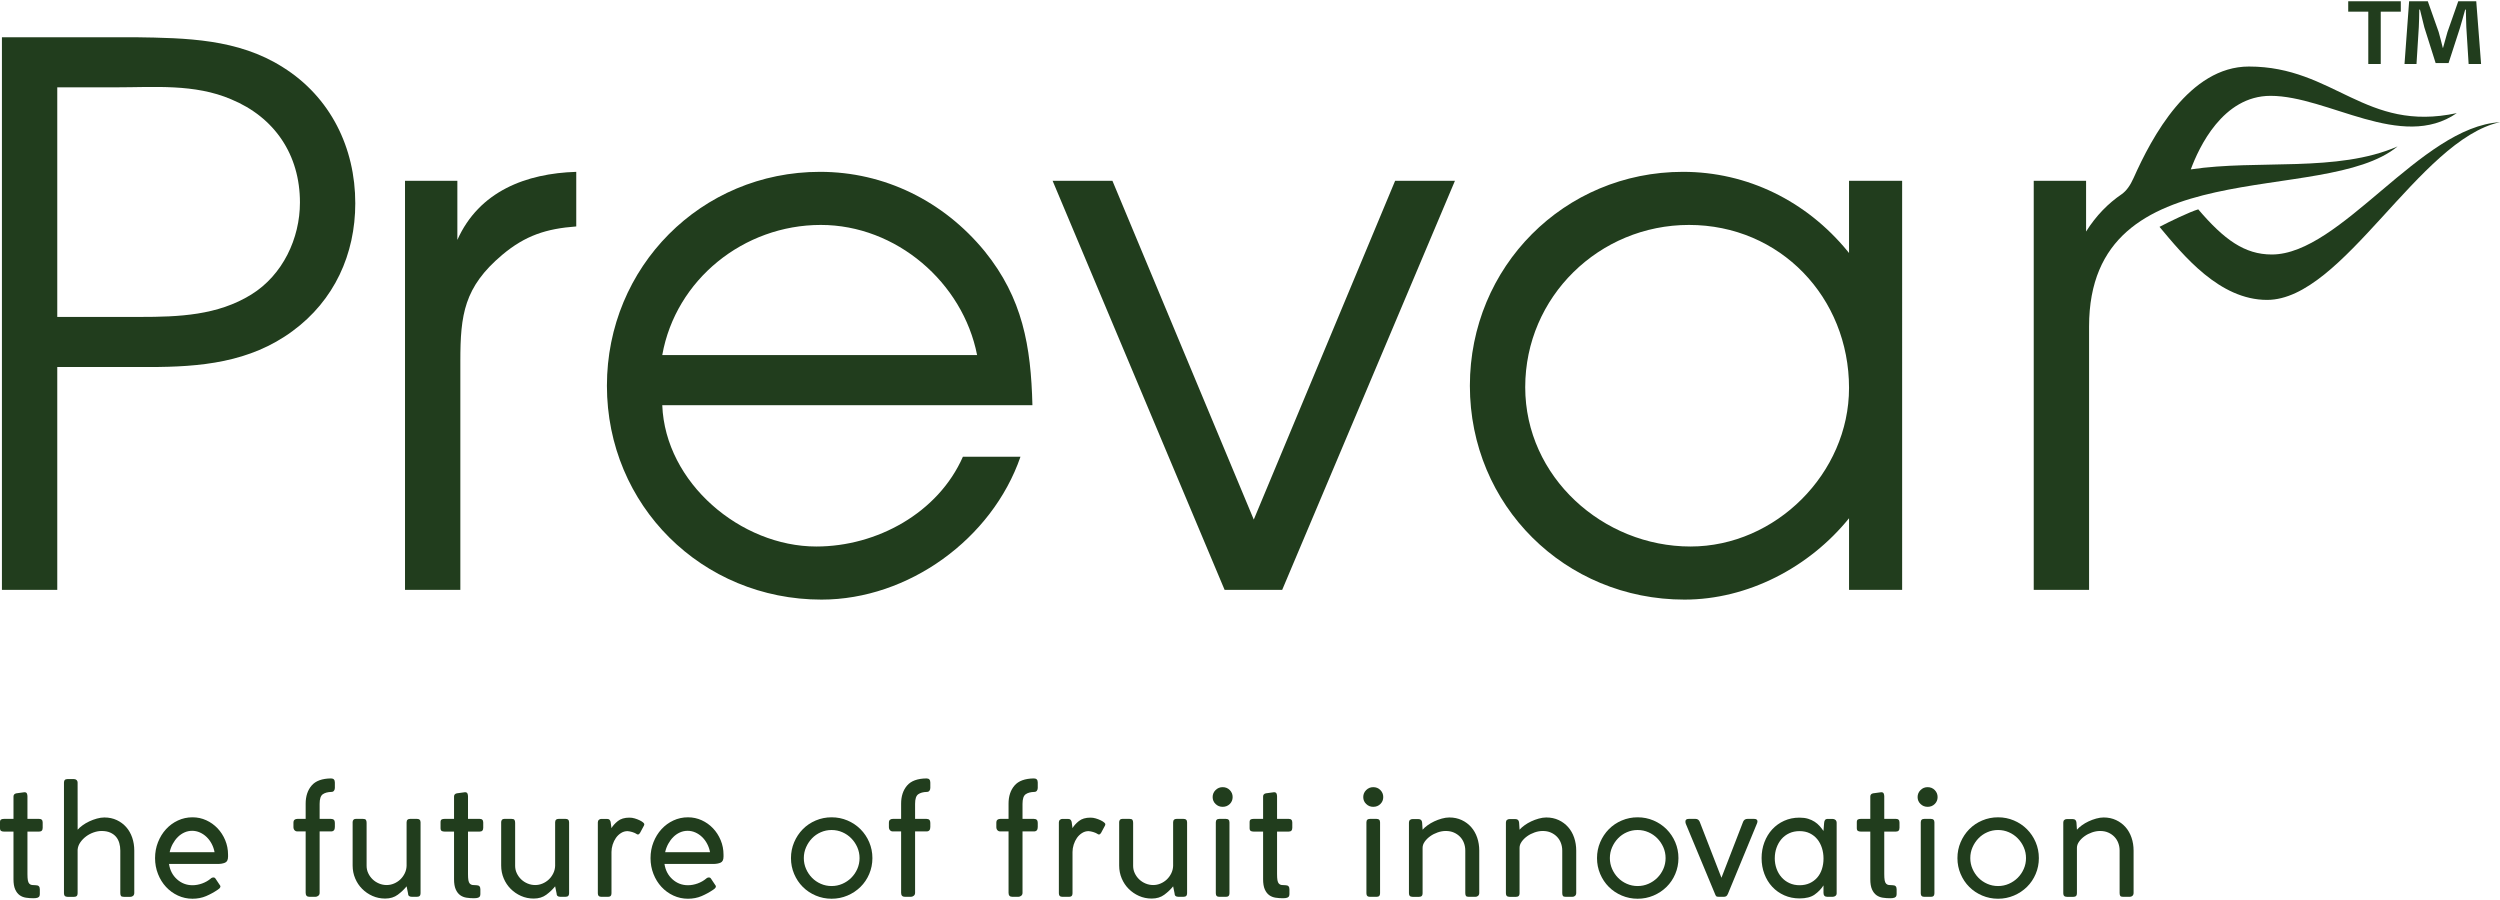 <?xml version="1.0" encoding="UTF-8"?>
<svg xmlns="http://www.w3.org/2000/svg" viewBox="0 0 300 108" width="300px" height="108px">
  <path d="M259.14,27.223c1.243-.652,3.642-1.805,4.649-2.102,3.109,3.642,5.566,5.418,8.823,5.418,8.29,0,17.855-15.309,27.389-15.88-9.711,2.112-18.831,21.329-27.95,21.329-5.715,0-10.037-5.33-12.91-8.765" fill="#213d1d"/>
  <path d="M54.883,28.788v-7.09h-6.282v49.088h6.641v-27.46c0-5.564.449-8.884,5.025-12.744,2.781-2.332,5.294-3.14,8.884-3.409v-6.551c-6.013.179-11.667,2.334-14.268,8.167" fill="#213d1d"/>
  <path d="M30.162,35.339c-4.04,2.512-8.706,2.692-13.372,2.692H6.872V10.48h7.047c4.577,0,9.422-.449,13.819,1.436,5.205,2.154,8.255,6.641,8.255,12.385,0,4.307-2.063,8.704-5.831,11.038M33.931,8.059c-5.385-3.411-11.577-3.501-17.769-3.591H.231v66.318h6.641v-26.742h10.995c6.192,0,12.116-.539,17.23-4.307,5.025-3.681,7.537-9.243,7.537-15.346,0-6.641-2.961-12.743-8.704-16.332" fill="#213d1d"/>
  <polygon points="150.453 62.349 133.492 21.698 126.314 21.698 146.953 70.786 153.862 70.786 174.592 21.698 167.414 21.698 150.453 62.349" fill="#213d1d"/>
  <path d="M272.463,11.501c6.899,0,15.724,6.663,22.355,2.072-10.985,2.369-14.714-5.589-24.945-5.589-7.15,0-11.645,8.446-13.842,13.376q-.607,1.362-1.405,1.924c-.008.006-.006.006-.012.012-1.62,1.103-3.068,2.557-4.284,4.489v-6.087h-6.282v49.088h6.641v-31.602c0-21.465,28.14-14.285,37.023-21.614-7.269,3.167-16.75,1.542-24.816,2.758.97-2.625,3.837-8.827,9.567-8.827" fill="#213d1d"/>
  <path d="M79.471,42.607c1.616-9.063,9.781-15.615,19.024-15.615,9.063,0,17.051,6.91,18.757,15.615h-37.781ZM118.147,30.135c-4.936-6.012-12.024-9.514-19.742-9.514-14.268,0-25.575,11.397-25.575,25.665,0,14.36,11.397,25.667,25.755,25.667,10.409,0,20.46-7.269,23.871-17.141h-6.91c-2.961,6.731-10.32,10.769-17.59,10.769-9.063,0-18.126-7.629-18.485-16.961h44.419c-.179-7.09-1.165-12.832-5.743-18.485" fill="#213d1d"/>
  <path d="M221.884,46.555c0,10.23-8.795,19.026-19.026,19.026-10.499,0-19.832-8.347-19.832-19.116,0-10.857,8.884-19.473,19.652-19.473,10.948,0,19.206,8.706,19.206,19.562M221.884,30.362c-.06-.076-.12-.151-.182-.227-4.935-6.012-12.024-9.514-19.742-9.514-14.268,0-25.575,11.397-25.575,25.665,0,14.36,11.397,25.667,25.755,25.667,7.58,0,14.97-3.856,19.744-9.763v8.596h6.372V21.698h-6.372v8.664Z" fill="#213d1d"/>
  <g>
    <path d="M4.304,107.771c-.051,0-.099.003-.143.009-.045.006-.099.009-.162.009-.305,0-.601-.022-.889-.066-.288-.045-.541-.146-.76-.305-.218-.159-.395-.391-.53-.695-.135-.305-.202-.711-.202-1.219v-5.713H.476c-.153,0-.27-.028-.352-.085-.083-.057-.124-.168-.124-.334v-.705c0-.165.041-.273.124-.324.082-.051.2-.076.352-.076h1.143v-2.685c0-.203.109-.33.327-.381l.982-.133c.154,0,.253.051.298.152.045.102.068.216.068.343v2.704h1.409c.279,0,.419.146.419.438v.628c0,.305-.14.457-.419.457h-1.409v5.104c0,.317.016.565.048.743.031.178.089.311.171.4.082.089.187.143.314.162.127.019.286.028.476.028.317,0,.476.159.476.476v.609c0,.279-.159.431-.476.457Z" fill="#213d1d"/>
    <path d="M9.313,93.905l.004,5.66c.153-.176.35-.352.592-.527.242-.176.509-.333.802-.471.293-.138.598-.251.916-.339.318-.088.617-.132.897-.132.547,0,1.043.105,1.489.315.445.209.824.492,1.136.848.312.355.55.774.716,1.257.166.483.248,1.003.248,1.562v5.066c0,.152-.045.27-.135.352-.09.083-.199.124-.328.124h-.79c-.18,0-.295-.038-.347-.114-.052-.076-.077-.191-.077-.344v-5.097c0-.318-.041-.621-.124-.907-.083-.287-.213-.535-.39-.744-.178-.21-.41-.379-.695-.506-.286-.127-.632-.191-1.038-.191-.305,0-.622.057-.952.172-.33.115-.632.274-.904.477-.273.204-.505.442-.695.716-.191.274-.299.57-.324.888v5.231c0,.28-.14.42-.419.42h-.781c-.292,0-.438-.14-.438-.419v-13.293c0-.279.139-.419.419-.419h.781c.127,0,.232.038.314.114.082.076.124.178.124.304Z" fill="#213d1d"/>
    <path d="M23.101,107.847c-.622,0-1.206-.127-1.752-.381-.546-.254-1.022-.6-1.428-1.038-.406-.438-.727-.956-.962-1.552-.235-.597-.352-1.231-.352-1.904s.117-1.308.352-1.905c.235-.597.555-1.117.962-1.562.406-.444.882-.793,1.428-1.047.546-.254,1.13-.381,1.752-.381.584,0,1.133.118,1.647.353.514.235.965.556,1.352.961.387.407.695.883.923,1.428.229.546.343,1.13.343,1.752v.228c0,.381-.121.622-.362.724-.241.102-.533.152-.876.152h-5.847c.114.757.435,1.371.962,1.843.527.473,1.146.709,1.857.709.381,0,.765-.07,1.152-.209.387-.14.733-.336,1.038-.59.089-.089.203-.133.343-.133.089,0,.159.038.21.114l.533.8c.051.051.076.109.076.173-.013.09-.054.167-.124.231-.07.064-.137.116-.2.154-.432.296-.895.55-1.39.762-.495.212-1.041.318-1.638.318ZM20.358,102.267h5.39c-.064-.353-.178-.687-.343-1.002-.165-.315-.368-.589-.61-.822-.241-.233-.511-.416-.809-.548-.299-.132-.606-.198-.924-.198-.33,0-.641.066-.933.198-.292.132-.556.315-.79.548-.235.233-.438.507-.61.822-.171.315-.295.649-.371,1.002Z" fill="#213d1d"/>
    <path d="M39.726,93.411c.305,0,.457.165.457.495v.648c0,.127-.035.238-.105.333-.07.095-.175.143-.314.143-.445.013-.79.108-1.038.286-.247.178-.371.559-.371,1.143v1.809h1.371c.305,0,.457.159.457.476v.495c0,.356-.152.533-.457.533h-1.371v7.37c0,.152-.054.27-.162.352-.108.083-.219.124-.333.124h-.724c-.305,0-.457-.159-.457-.476v-7.37h-.99c-.14,0-.254-.047-.343-.143-.089-.095-.133-.225-.133-.391v-.495c0-.178.044-.301.133-.372.089-.07.203-.104.343-.104h.99v-1.828c0-.889.238-1.612.714-2.171.476-.559,1.254-.844,2.333-.857Z" fill="#213d1d"/>
    <path d="M48.965,107.205l-.173-.846c-.292.364-.645.7-1.057,1.007-.413.307-.918.461-1.514.461-.546,0-1.054-.104-1.524-.314-.47-.209-.883-.492-1.238-.848-.356-.355-.635-.774-.838-1.257-.203-.483-.305-.997-.305-1.543v-5.218c0-.101.032-.19.096-.267.064-.076.161-.114.289-.114h.848c.18,0,.299.038.356.114.058.076.087.198.087.363v5.154c0,.318.066.617.199.897.133.28.31.525.531.735.221.21.477.376.768.496.291.121.594.181.911.181.304,0,.598-.06.882-.181.284-.121.534-.283.749-.487.215-.203.392-.445.531-.725.139-.28.215-.579.228-.897v-5.231c0-.28.148-.42.443-.42h.79c.295,0,.443.14.443.419v8.513c0,.279-.141.419-.424.419h-.636c-.296,0-.443-.138-.443-.413Z" fill="#213d1d"/>
    <path d="M57.171,107.771c-.051,0-.099.003-.143.009-.045.006-.099.009-.162.009-.305,0-.601-.022-.889-.066-.288-.045-.541-.146-.76-.305-.218-.159-.395-.391-.53-.695-.135-.305-.202-.711-.202-1.219v-5.713h-1.143c-.153,0-.27-.028-.352-.085-.083-.057-.124-.168-.124-.334v-.705c0-.165.041-.273.124-.324.082-.051.2-.076.352-.076h1.143v-2.685c0-.203.109-.33.327-.381l.982-.133c.154,0,.253.051.298.152.045.102.068.216.068.343v2.704h1.409c.279,0,.419.146.419.438v.628c0,.305-.14.457-.419.457h-1.409v5.104c0,.317.016.565.048.743.031.178.089.311.171.4.082.089.187.143.314.162.127.019.286.028.476.028.317,0,.476.159.476.476v.609c0,.279-.159.431-.476.457Z" fill="#213d1d"/>
    <path d="M66.79,107.205l-.173-.846c-.292.364-.645.7-1.057,1.007-.413.307-.918.461-1.514.461-.546,0-1.054-.104-1.524-.314-.47-.209-.883-.492-1.238-.848-.356-.355-.635-.774-.838-1.257-.203-.483-.305-.997-.305-1.543v-5.218c0-.101.032-.19.096-.267.064-.076.161-.114.289-.114h.848c.18,0,.299.038.356.114.058.076.087.198.087.363v5.154c0,.318.066.617.199.897.133.28.31.525.531.735.221.21.477.376.768.496.291.121.594.181.911.181.304,0,.598-.06.882-.181.284-.121.534-.283.749-.487.215-.203.392-.445.531-.725.139-.28.215-.579.228-.897v-5.231c0-.28.148-.42.443-.42h.79c.295,0,.443.14.443.419v8.513c0,.279-.141.419-.424.419h-.636c-.296,0-.443-.138-.443-.413Z" fill="#213d1d"/>
    <path d="M73.282,98.681l.095.696c.165-.289.419-.571.762-.847s.806-.414,1.39-.414c.216,0,.429.031.638.094.209.063.4.135.571.217.172.081.311.166.419.254.108.088.162.163.162.226,0,.025-.013.075-.038.151l-.476.887c-.076.127-.159.191-.247.191-.064,0-.111-.013-.143-.038-.032-.025-.06-.044-.086-.057-.127-.076-.286-.143-.476-.2-.191-.057-.375-.092-.552-.105-.279,0-.54.076-.781.229s-.445.347-.609.582c-.165.235-.295.503-.391.802-.095.299-.143.595-.143.887v4.964c0,.28-.14.42-.419.42h-.781c-.292,0-.438-.14-.438-.419v-8.513c0-.127.041-.229.124-.305.082-.076.181-.114.295-.114h.686c.14,0,.244.041.314.122.07.082.111.179.124.291Z" fill="#213d1d"/>
    <path d="M82.557,107.847c-.622,0-1.206-.127-1.752-.381-.546-.254-1.022-.6-1.428-1.038-.406-.438-.727-.956-.962-1.552-.235-.597-.352-1.231-.352-1.904s.117-1.308.352-1.905c.235-.597.555-1.117.962-1.562.406-.444.882-.793,1.428-1.047.546-.254,1.13-.381,1.752-.381.584,0,1.133.118,1.647.353.514.235.965.556,1.352.961.387.407.695.883.923,1.428.229.546.343,1.13.343,1.752v.228c0,.381-.121.622-.362.724-.241.102-.533.152-.876.152h-5.847c.114.757.435,1.371.962,1.843.527.473,1.146.709,1.857.709.381,0,.765-.07,1.152-.209.387-.14.733-.336,1.038-.59.089-.089.203-.133.343-.133.089,0,.159.038.21.114l.533.8c.051.051.076.109.076.173-.013.09-.054.167-.124.231-.07.064-.137.116-.2.154-.432.296-.895.55-1.39.762-.495.212-1.041.318-1.638.318ZM79.815,102.267h5.39c-.064-.353-.178-.687-.343-1.002-.165-.315-.368-.589-.61-.822-.241-.233-.511-.416-.809-.548-.299-.132-.606-.198-.924-.198-.33,0-.641.066-.933.198-.292.132-.556.315-.79.548-.235.233-.438.507-.61.822-.171.315-.295.649-.371,1.002Z" fill="#213d1d"/>
    <path d="M94.917,102.972c0-.673.127-1.308.381-1.905.254-.597.6-1.117,1.038-1.562.438-.444.955-.793,1.552-1.047.597-.254,1.232-.381,1.905-.381s1.307.127,1.905.381c.596.254,1.117.603,1.561,1.047.444.445.794.965,1.048,1.562.254.597.381,1.232.381,1.905s-.127,1.308-.381,1.904c-.254.597-.603,1.114-1.048,1.552-.445.438-.965.784-1.561,1.038-.597.254-1.232.381-1.905.381s-1.308-.127-1.905-.381c-.597-.254-1.114-.6-1.552-1.038-.438-.438-.784-.956-1.038-1.552-.254-.597-.381-1.231-.381-1.904ZM96.459,102.972c0,.457.089.889.267,1.295.178.406.416.762.714,1.066.298.305.65.546,1.057.724.406.178.838.267,1.295.267s.888-.089,1.295-.267c.406-.178.762-.419,1.067-.724s.546-.66.724-1.066c.178-.406.267-.838.267-1.295s-.089-.889-.267-1.295c-.178-.406-.419-.764-.724-1.076-.305-.311-.66-.556-1.067-.733-.407-.178-.838-.267-1.295-.267s-.889.089-1.295.267c-.407.178-.759.422-1.057.733-.299.311-.537.67-.714,1.076-.178.407-.267.838-.267,1.295Z" fill="#213d1d"/>
    <path d="M111.181,93.411c.305,0,.457.165.457.495v.648c0,.127-.035.238-.105.333-.07.095-.175.143-.314.143-.445.013-.79.108-1.038.286-.247.178-.371.559-.371,1.143v1.809h1.371c.305,0,.457.159.457.476v.495c0,.356-.152.533-.457.533h-1.371v7.37c0,.152-.054.27-.162.352-.108.083-.219.124-.333.124h-.724c-.305,0-.457-.159-.457-.476v-7.37h-.99c-.14,0-.254-.047-.343-.143-.089-.095-.133-.225-.133-.391v-.495c0-.178.044-.301.133-.372.089-.07.203-.104.343-.104h.99v-1.828c0-.889.238-1.612.714-2.171.476-.559,1.254-.844,2.333-.857Z" fill="#213d1d"/>
    <path d="M124.073,93.411c.305,0,.457.165.457.495v.648c0,.127-.035.238-.105.333-.07.095-.175.143-.314.143-.445.013-.79.108-1.038.286-.247.178-.371.559-.371,1.143v1.809h1.371c.305,0,.457.159.457.476v.495c0,.356-.152.533-.457.533h-1.371v7.37c0,.152-.054.27-.162.352-.108.083-.219.124-.333.124h-.724c-.305,0-.457-.159-.457-.476v-7.37h-.99c-.14,0-.254-.047-.343-.143-.089-.095-.133-.225-.133-.391v-.495c0-.178.044-.301.133-.372.089-.07.203-.104.343-.104h.99v-1.828c0-.889.238-1.612.714-2.171.476-.559,1.254-.844,2.333-.857Z" fill="#213d1d"/>
    <path d="M128.606,98.681l.095.696c.165-.289.419-.571.762-.847s.806-.414,1.39-.414c.216,0,.429.031.638.094.209.063.4.135.571.217.172.081.311.166.419.254.108.088.162.163.162.226,0,.025-.013.075-.038.151l-.476.887c-.076.127-.159.191-.247.191-.064,0-.111-.013-.143-.038-.032-.025-.06-.044-.086-.057-.127-.076-.286-.143-.476-.2-.191-.057-.375-.092-.552-.105-.279,0-.54.076-.781.229s-.445.347-.609.582c-.165.235-.295.503-.391.802-.095.299-.143.595-.143.887v4.964c0,.28-.14.42-.419.42h-.781c-.292,0-.438-.14-.438-.419v-8.513c0-.127.041-.229.124-.305.082-.076.181-.114.295-.114h.686c.14,0,.244.041.314.122.07.082.111.179.124.291Z" fill="#213d1d"/>
    <path d="M140.949,107.205l-.173-.846c-.292.364-.645.7-1.057,1.007-.413.307-.918.461-1.514.461-.546,0-1.054-.104-1.524-.314-.47-.209-.883-.492-1.238-.848-.356-.355-.635-.774-.838-1.257-.203-.483-.305-.997-.305-1.543v-5.218c0-.101.032-.19.096-.267.064-.076.161-.114.289-.114h.848c.18,0,.299.038.356.114.058.076.087.198.087.363v5.154c0,.318.066.617.199.897.133.28.31.525.531.735.221.21.477.376.768.496.291.121.594.181.911.181.304,0,.598-.06.882-.181.284-.121.534-.283.749-.487.215-.203.392-.445.531-.725.139-.28.215-.579.228-.897v-5.231c0-.28.148-.42.443-.42h.79c.295,0,.443.14.443.419v8.513c0,.279-.141.419-.424.419h-.636c-.296,0-.443-.138-.443-.413Z" fill="#213d1d"/>
    <path d="M145.517,95.649c0-.327.117-.608.352-.84.235-.233.517-.35.848-.35.343,0,.629.117.857.35.228.233.343.513.343.84s-.114.604-.343.831-.514.34-.857.34c-.33,0-.613-.113-.848-.34-.235-.227-.352-.504-.352-.831ZM147.536,98.687v8.513c0,.279-.14.419-.419.419h-.8c-.279,0-.419-.14-.419-.419v-8.513c0-.279.139-.419.419-.419h.8c.279,0,.419.14.419.419Z" fill="#213d1d"/>
    <path d="M154.258,107.771c-.051,0-.099.003-.143.009-.045.006-.099.009-.162.009-.305,0-.601-.022-.889-.066-.288-.045-.541-.146-.76-.305-.218-.159-.395-.391-.53-.695-.135-.305-.202-.711-.202-1.219v-5.713h-1.143c-.153,0-.27-.028-.352-.085-.083-.057-.124-.168-.124-.334v-.705c0-.165.041-.273.124-.324.082-.051.2-.076.352-.076h1.143v-2.685c0-.203.109-.33.327-.381l.982-.133c.154,0,.253.051.298.152.045.102.068.216.068.343v2.704h1.409c.279,0,.419.146.419.438v.628c0,.305-.14.457-.419.457h-1.409v5.104c0,.317.016.565.048.743.031.178.089.311.171.4.082.089.187.143.314.162.127.019.286.028.476.028.317,0,.476.159.476.476v.609c0,.279-.159.431-.476.457Z" fill="#213d1d"/>
    <path d="M163.59,95.649c0-.327.117-.608.352-.84.235-.233.517-.35.848-.35.343,0,.629.117.857.35.228.233.343.513.343.84s-.114.604-.343.831-.514.34-.857.34c-.33,0-.613-.113-.848-.34-.235-.227-.352-.504-.352-.831ZM165.608,98.687v8.513c0,.279-.14.419-.419.419h-.8c-.279,0-.419-.14-.419-.419v-8.513c0-.279.139-.419.419-.419h.8c.279,0,.419.14.419.419Z" fill="#213d1d"/>
    <path d="M170.655,98.708l.057.857c.153-.176.35-.352.592-.527.242-.176.509-.333.802-.471.293-.138.598-.251.917-.339.318-.088.617-.132.897-.132.547,0,1.044.105,1.49.315.446.209.824.492,1.136.848.312.355.551.774.716,1.257.165.483.249,1.003.249,1.562v5.066c0,.152-.045.27-.135.352-.09.083-.199.124-.328.124h-.79c-.18,0-.295-.038-.347-.114-.052-.076-.077-.191-.077-.344v-5.097c0-.318-.054-.621-.162-.907-.108-.287-.264-.535-.467-.744-.203-.21-.447-.379-.733-.506-.286-.127-.613-.191-.981-.191-.318,0-.641.057-.971.172-.33.115-.629.267-.895.458-.266.191-.486.408-.657.649-.171.242-.257.49-.257.744v5.46c0,.28-.14.42-.419.42h-.781c-.292,0-.438-.14-.438-.42v-8.491c0-.14.041-.245.124-.315.082-.07.181-.104.295-.104h.724c.266,0,.412.14.438.419Z" fill="#213d1d"/>
    <path d="M182.291,98.708l.057.857c.153-.176.35-.352.592-.527.242-.176.509-.333.802-.471.293-.138.598-.251.917-.339.318-.088.617-.132.897-.132.547,0,1.044.105,1.49.315.446.209.824.492,1.136.848.312.355.551.774.716,1.257.165.483.249,1.003.249,1.562v5.066c0,.152-.045.27-.135.352-.09.083-.199.124-.328.124h-.79c-.18,0-.295-.038-.347-.114-.052-.076-.077-.191-.077-.344v-5.097c0-.318-.054-.621-.162-.907-.108-.287-.264-.535-.467-.744-.203-.21-.447-.379-.733-.506-.286-.127-.613-.191-.981-.191-.318,0-.641.057-.971.172-.33.115-.629.267-.895.458-.266.191-.486.408-.657.649-.171.242-.257.49-.257.744v5.46c0,.28-.14.42-.419.42h-.781c-.292,0-.438-.14-.438-.42v-8.491c0-.14.041-.245.124-.315.082-.07.181-.104.295-.104h.724c.266,0,.412.14.438.419Z" fill="#213d1d"/>
    <path d="M191.642,102.972c0-.673.127-1.308.381-1.905.254-.597.6-1.117,1.038-1.562.438-.444.955-.793,1.552-1.047.597-.254,1.232-.381,1.905-.381s1.307.127,1.905.381c.596.254,1.117.603,1.561,1.047.444.445.794.965,1.048,1.562.254.597.381,1.232.381,1.905s-.127,1.308-.381,1.904c-.254.597-.603,1.114-1.048,1.552-.445.438-.965.784-1.561,1.038-.597.254-1.232.381-1.905.381s-1.308-.127-1.905-.381c-.597-.254-1.114-.6-1.552-1.038-.438-.438-.784-.956-1.038-1.552-.254-.597-.381-1.231-.381-1.904ZM193.184,102.972c0,.457.089.889.267,1.295.178.406.416.762.714,1.066.298.305.65.546,1.057.724.406.178.838.267,1.295.267s.888-.089,1.295-.267c.406-.178.762-.419,1.067-.724s.546-.66.724-1.066c.178-.406.267-.838.267-1.295s-.089-.889-.267-1.295c-.178-.406-.419-.764-.724-1.076-.305-.311-.66-.556-1.067-.733-.407-.178-.838-.267-1.295-.267s-.889.089-1.295.267c-.407.178-.759.422-1.057.733-.299.311-.537.67-.714,1.076-.178.407-.267.838-.267,1.295Z" fill="#213d1d"/>
    <path d="M203.964,98.61l2.609,6.723,2.609-6.742c.101-.216.273-.324.514-.324h.8c.267,0,.4.102.4.305,0,.038-.01.092-.029.162-.019.07-.035.111-.048.124l-3.466,8.398c-.064.153-.137.251-.219.296-.083.044-.181.066-.295.066h-.552c-.178,0-.292-.025-.343-.076-.051-.05-.102-.146-.152-.286l-3.447-8.284c-.013-.025-.032-.073-.057-.143-.026-.07-.038-.155-.038-.257,0-.203.133-.305.4-.305h.819c.228,0,.393.114.495.343Z" fill="#213d1d"/>
    <path d="M218.819,107.143v-.895c-.28.432-.635.8-1.067,1.105-.432.305-1.035.457-1.809.457-.66,0-1.27-.124-1.828-.371-.559-.248-1.041-.59-1.448-1.028-.406-.438-.721-.952-.943-1.543s-.333-1.222-.333-1.895.111-1.305.333-1.895.533-1.104.933-1.543c.4-.438.879-.784,1.438-1.038.559-.254,1.174-.381,1.847-.381.393,0,.736.045,1.029.135.292.09.552.209.781.357.228.148.429.318.6.511.171.193.327.392.467.597l.076-.965c.012-.154.05-.273.114-.357.064-.084.178-.125.343-.125h.552c.139,0,.257.041.352.123.095.083.143.2.143.353v8.456c0,.127-.048.229-.143.305-.095.076-.213.114-.352.114h-.61c-.318,0-.476-.159-.476-.476ZM212.972,102.981c0,.443.07.861.21,1.253.139.393.339.738.6,1.035.26.297.574.532.943.702.368.171.774.256,1.219.256.457,0,.863-.082,1.219-.246.355-.165.657-.39.905-.674s.435-.623.562-1.016c.127-.392.191-.816.191-1.272,0-.443-.064-.864-.191-1.263-.127-.399-.311-.747-.552-1.044-.241-.298-.54-.535-.895-.712-.356-.177-.768-.266-1.238-.266-.457,0-.87.085-1.238.256-.368.171-.679.405-.933.703-.254.297-.451.642-.59,1.035-.14.393-.21.81-.21,1.253Z" fill="#213d1d"/>
    <path d="M227.122,107.771c-.051,0-.099.003-.143.009-.045.006-.099.009-.162.009-.305,0-.601-.022-.889-.066-.288-.045-.541-.146-.76-.305-.218-.159-.395-.391-.53-.695-.135-.305-.202-.711-.202-1.219v-5.713h-1.143c-.153,0-.27-.028-.352-.085-.083-.057-.124-.168-.124-.334v-.705c0-.165.041-.273.124-.324.082-.051.2-.076.352-.076h1.143v-2.685c0-.203.109-.33.327-.381l.982-.133c.154,0,.253.051.298.152.045.102.068.216.068.343v2.704h1.409c.279,0,.419.146.419.438v.628c0,.305-.14.457-.419.457h-1.409v5.104c0,.317.016.565.048.743.031.178.089.311.171.4.082.089.187.143.314.162.127.019.286.028.476.028.317,0,.476.159.476.476v.609c0,.279-.159.431-.476.457Z" fill="#213d1d"/>
    <path d="M230.112,95.649c0-.327.117-.608.352-.84.235-.233.517-.35.848-.35.343,0,.629.117.857.35.228.233.343.513.343.84s-.114.604-.343.831-.514.34-.857.34c-.33,0-.613-.113-.848-.34-.235-.227-.352-.504-.352-.831ZM232.13,98.687v8.513c0,.279-.14.419-.419.419h-.8c-.279,0-.419-.14-.419-.419v-8.513c0-.279.139-.419.419-.419h.8c.279,0,.419.14.419.419Z" fill="#213d1d"/>
    <path d="M234.892,102.972c0-.673.127-1.308.381-1.905.254-.597.6-1.117,1.038-1.562.438-.444.955-.793,1.552-1.047.597-.254,1.232-.381,1.905-.381s1.307.127,1.905.381c.596.254,1.117.603,1.561,1.047.444.445.794.965,1.048,1.562.254.597.381,1.232.381,1.905s-.127,1.308-.381,1.904c-.254.597-.603,1.114-1.048,1.552-.445.438-.965.784-1.561,1.038-.597.254-1.232.381-1.905.381s-1.308-.127-1.905-.381c-.597-.254-1.114-.6-1.552-1.038-.438-.438-.784-.956-1.038-1.552-.254-.597-.381-1.231-.381-1.904ZM236.434,102.972c0,.457.089.889.267,1.295.178.406.416.762.714,1.066.298.305.65.546,1.057.724.406.178.838.267,1.295.267s.888-.089,1.295-.267c.406-.178.762-.419,1.067-.724s.546-.66.724-1.066c.178-.406.267-.838.267-1.295s-.089-.889-.267-1.295c-.178-.406-.419-.764-.724-1.076-.305-.311-.66-.556-1.067-.733-.407-.178-.838-.267-1.295-.267s-.889.089-1.295.267c-.407.178-.759.422-1.057.733-.299.311-.537.67-.714,1.076-.178.407-.267.838-.267,1.295Z" fill="#213d1d"/>
    <path d="M249.175,98.708l.057.857c.153-.176.35-.352.592-.527.242-.176.509-.333.802-.471.293-.138.598-.251.917-.339.318-.088.617-.132.897-.132.547,0,1.044.105,1.49.315.446.209.824.492,1.136.848.312.355.551.774.716,1.257.165.483.249,1.003.249,1.562v5.066c0,.152-.045.27-.135.352-.09.083-.199.124-.328.124h-.79c-.18,0-.295-.038-.347-.114-.052-.076-.077-.191-.077-.344v-5.097c0-.318-.054-.621-.162-.907-.108-.287-.264-.535-.467-.744-.203-.21-.447-.379-.733-.506-.286-.127-.613-.191-.981-.191-.318,0-.641.057-.971.172-.33.115-.629.267-.895.458-.266.191-.486.408-.657.649-.171.242-.257.49-.257.744v5.46c0,.28-.14.42-.419.42h-.781c-.292,0-.438-.14-.438-.42v-8.491c0-.14.041-.245.124-.315.082-.07.181-.104.295-.104h.724c.266,0,.412.14.438.419Z" fill="#213d1d"/>
  </g>
  <path d="M288.097.153v1.246h-2.408v6.283h-1.495V1.398h-2.408V.153h6.311ZM296.235,7.682l-.277-4.429c-.028-.581-.028-1.301-.055-2.104h-.083c-.194.664-.415,1.55-.637,2.242l-1.356,4.18h-1.55l-1.356-4.29c-.138-.581-.36-1.467-.526-2.131h-.083c0,.692-.028,1.412-.055,2.104l-.277,4.429h-1.439l.554-7.529h2.242l1.301,3.681c.166.581.304,1.135.498,1.91h.028c.194-.692.36-1.329.526-1.882l1.301-3.709h2.159l.581,7.529h-1.495Z" fill="#213d1d"/>
</svg>
